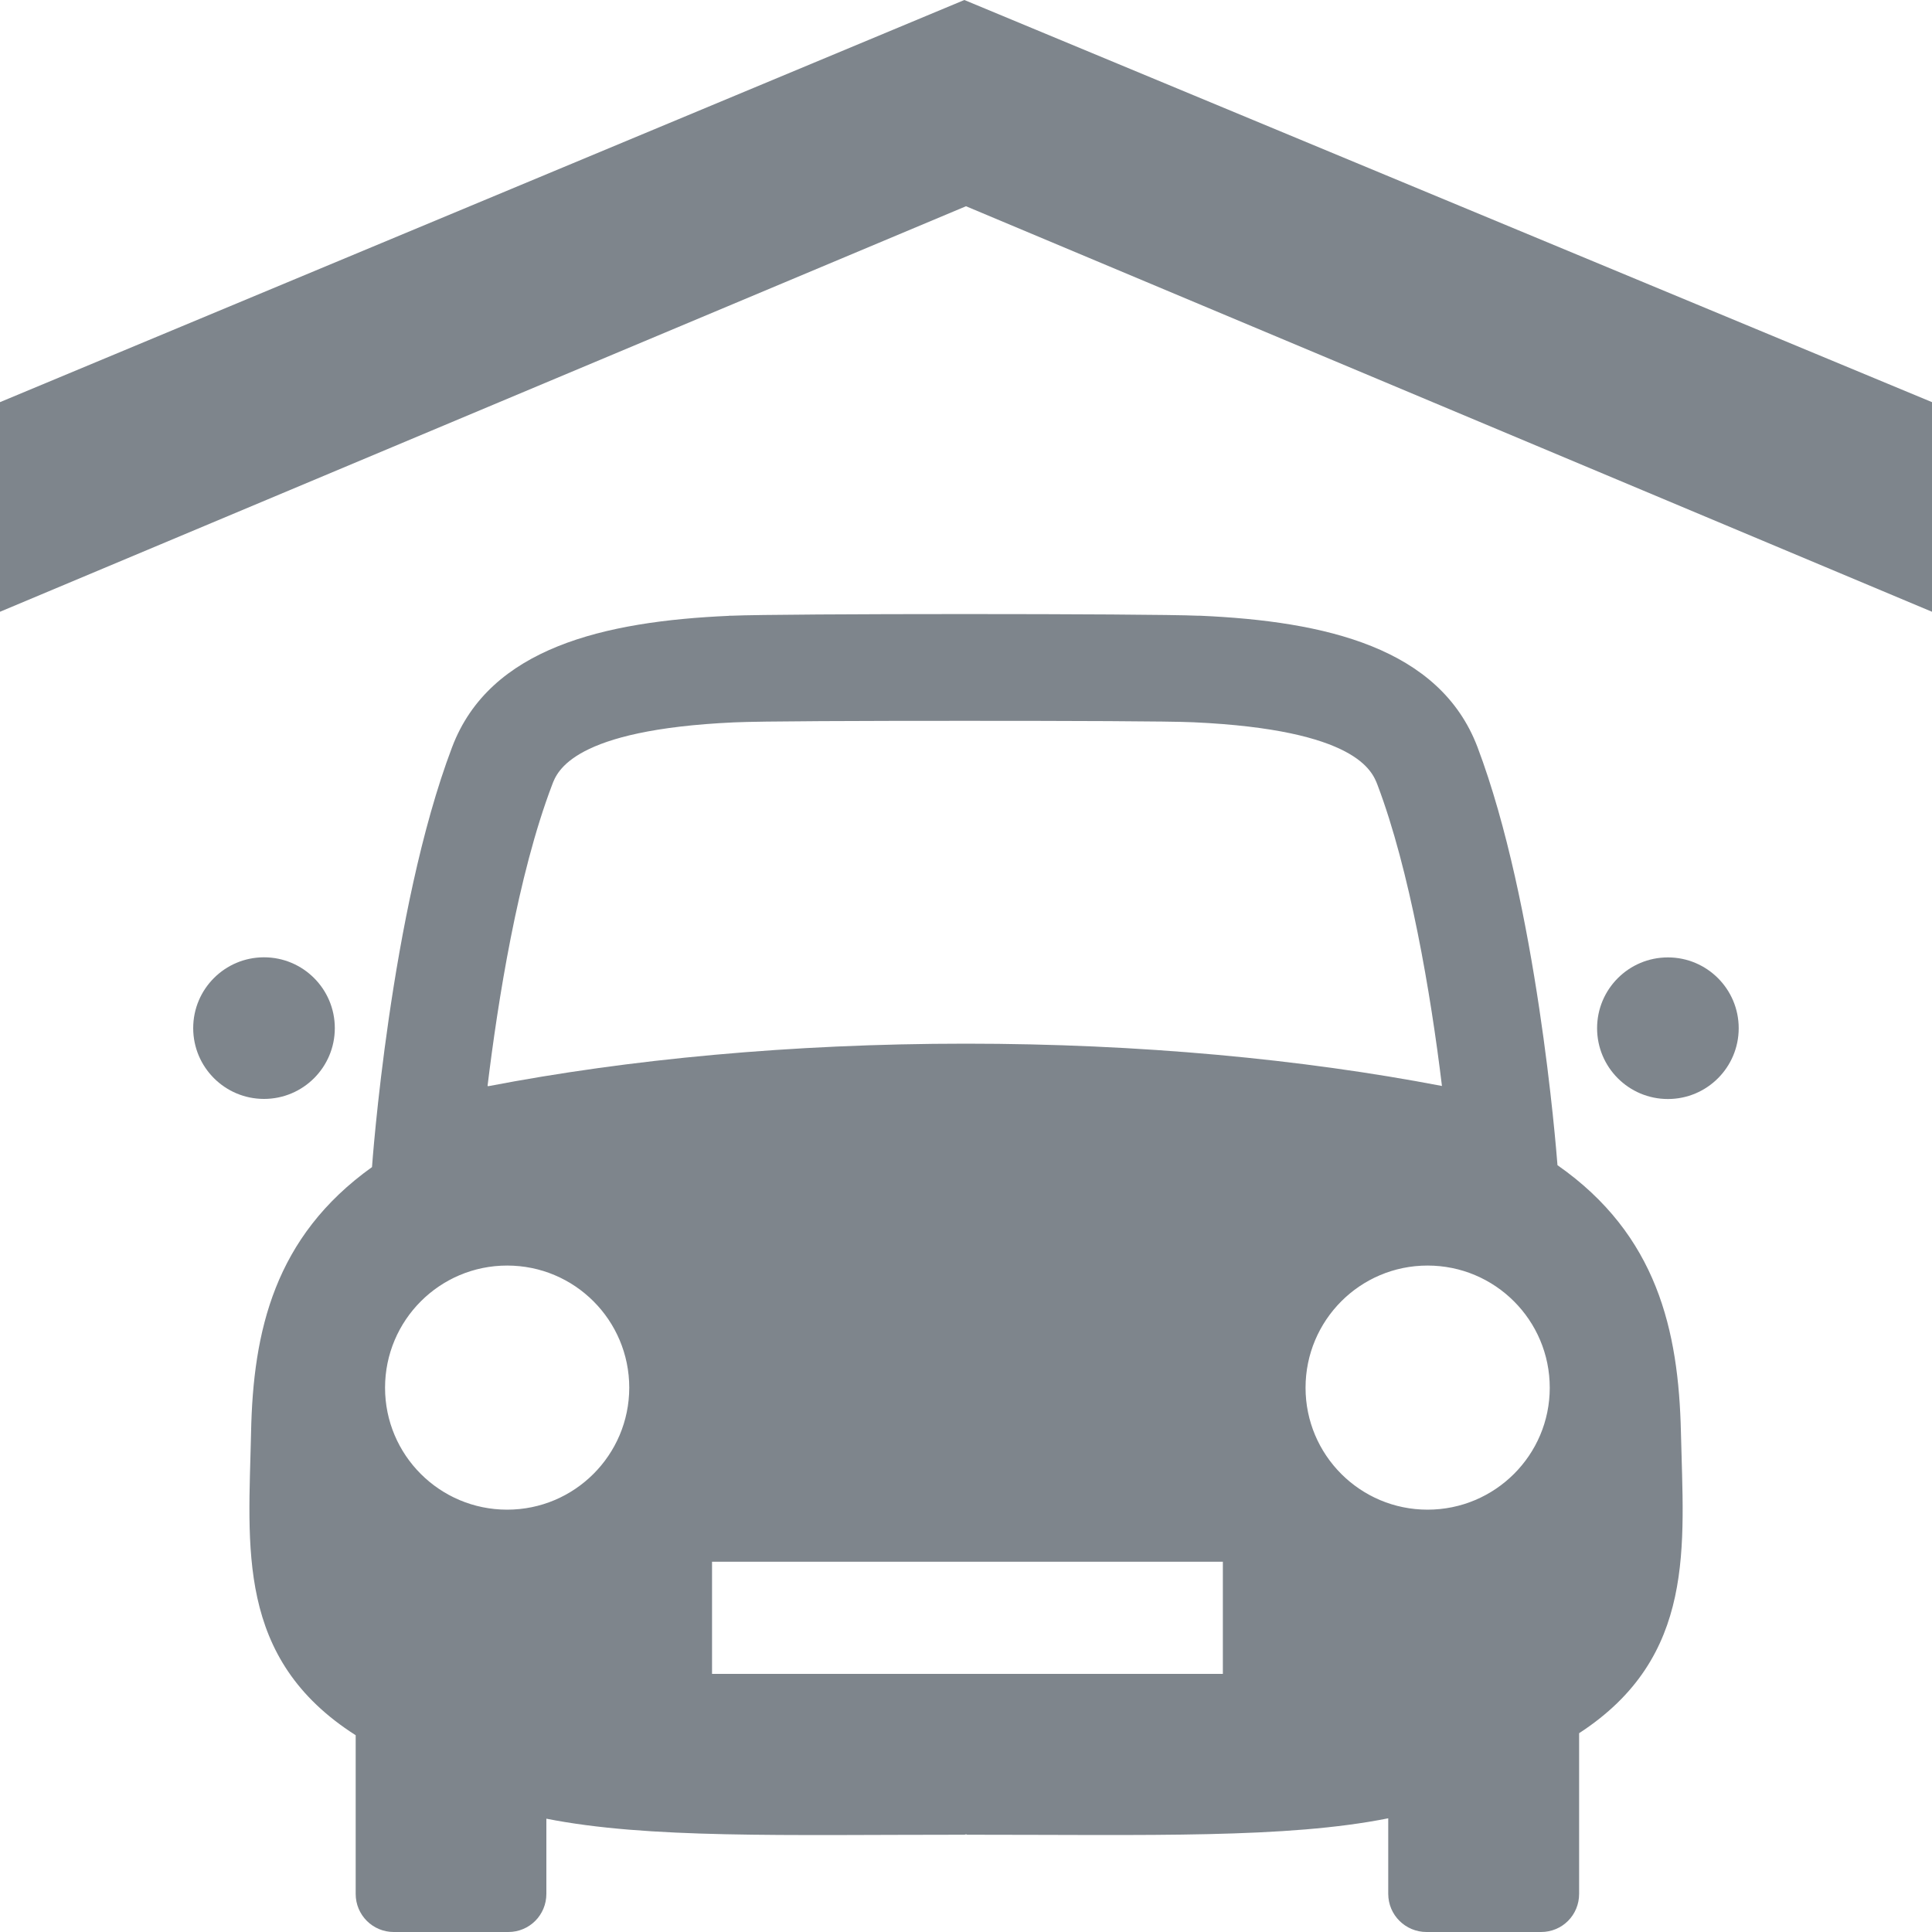 <?xml version="1.0" encoding="utf-8"?>
<!-- Generator: Adobe Illustrator 16.0.0, SVG Export Plug-In . SVG Version: 6.00 Build 0)  -->
<!DOCTYPE svg PUBLIC "-//W3C//DTD SVG 1.1//EN" "http://www.w3.org/Graphics/SVG/1.1/DTD/svg11.dtd">
<svg version="1.1" id="Layer_1" xmlns="http://www.w3.org/2000/svg" xmlns:xlink="http://www.w3.org/1999/xlink" x="0px" y="0px"
	 width="20px" height="20px" viewBox="0 0 20 20" enable-background="new 0 0 20 20" xml:space="preserve">
<g opacity="0.7">
	<circle fill="#47515B" cx="2.733" cy="10.643" r="0.733"/>
	<circle fill="#47515B" cx="17.266" cy="10.644" r="0.733"/>
	<path fill="#47515B" d="M16.123,12.062c-0.015-0.19-0.213-2.7-0.828-4.328c-0.391-1.029-1.574-1.303-2.87-1.36V6.374h-0.021
		c-0.508-0.023-4.327-0.023-4.832,0H7.548v0.001C6.255,6.432,5.069,6.706,4.68,7.735c-0.642,1.693-0.829,4.346-0.829,4.346h0.001
		c-1.011,0.722-1.232,1.699-1.253,2.748c-0.025,1.182-0.163,2.34,1.083,3.134v1.643C3.682,19.824,3.858,20,4.076,20h1.186
		c0.219,0,0.394-0.176,0.394-0.395v-0.778c1.051,0.208,2.452,0.166,4.329,0.166c0.005,0,0.009-0.004,0.015-0.004
		s0.008,0.004,0.014,0.004c1.896,0,3.305,0.04,4.357-0.17v0.782c0,0.219,0.178,0.395,0.396,0.395h1.186
		c0.22,0,0.394-0.176,0.394-0.395v-1.663c1.217-0.792,1.08-1.942,1.054-3.113C17.377,13.773,17.155,12.783,16.123,12.062z
		 M5.715,8.126c0.052-0.142,0.217-0.572,1.883-0.648c0.268-0.013,1.33-0.016,2.389-0.016c1.061,0,2.122,0.003,2.37,0.015
		c1.688,0.077,1.849,0.508,1.903,0.649c0.333,0.879,0.551,2.155,0.667,3.116c-1.444-0.277-3.126-0.438-4.929-0.438
		c-1.81,0-3.495,0.162-4.942,0.44l-0.009-0.002C5.153,10.372,5.358,9.064,5.715,8.126z M5.25,15.628
		c-0.699,0-1.264-0.566-1.264-1.262c0-0.698,0.565-1.265,1.264-1.265s1.264,0.566,1.264,1.265
		C6.513,15.062,5.948,15.628,5.25,15.628z M12.658,17.328H7.371v-1.161h5.288V17.328z M14.778,15.628
		c-0.698,0-1.263-0.566-1.263-1.262c0-0.698,0.564-1.265,1.263-1.265s1.265,0.566,1.265,1.265
		C16.043,15.062,15.477,15.628,14.778,15.628z"/>
	<polygon fill="#47515B" points="9.983,0 0,4.163 0,6.333 10,2.135 20,6.333 20,4.163 	"/>
</g>
</svg>
